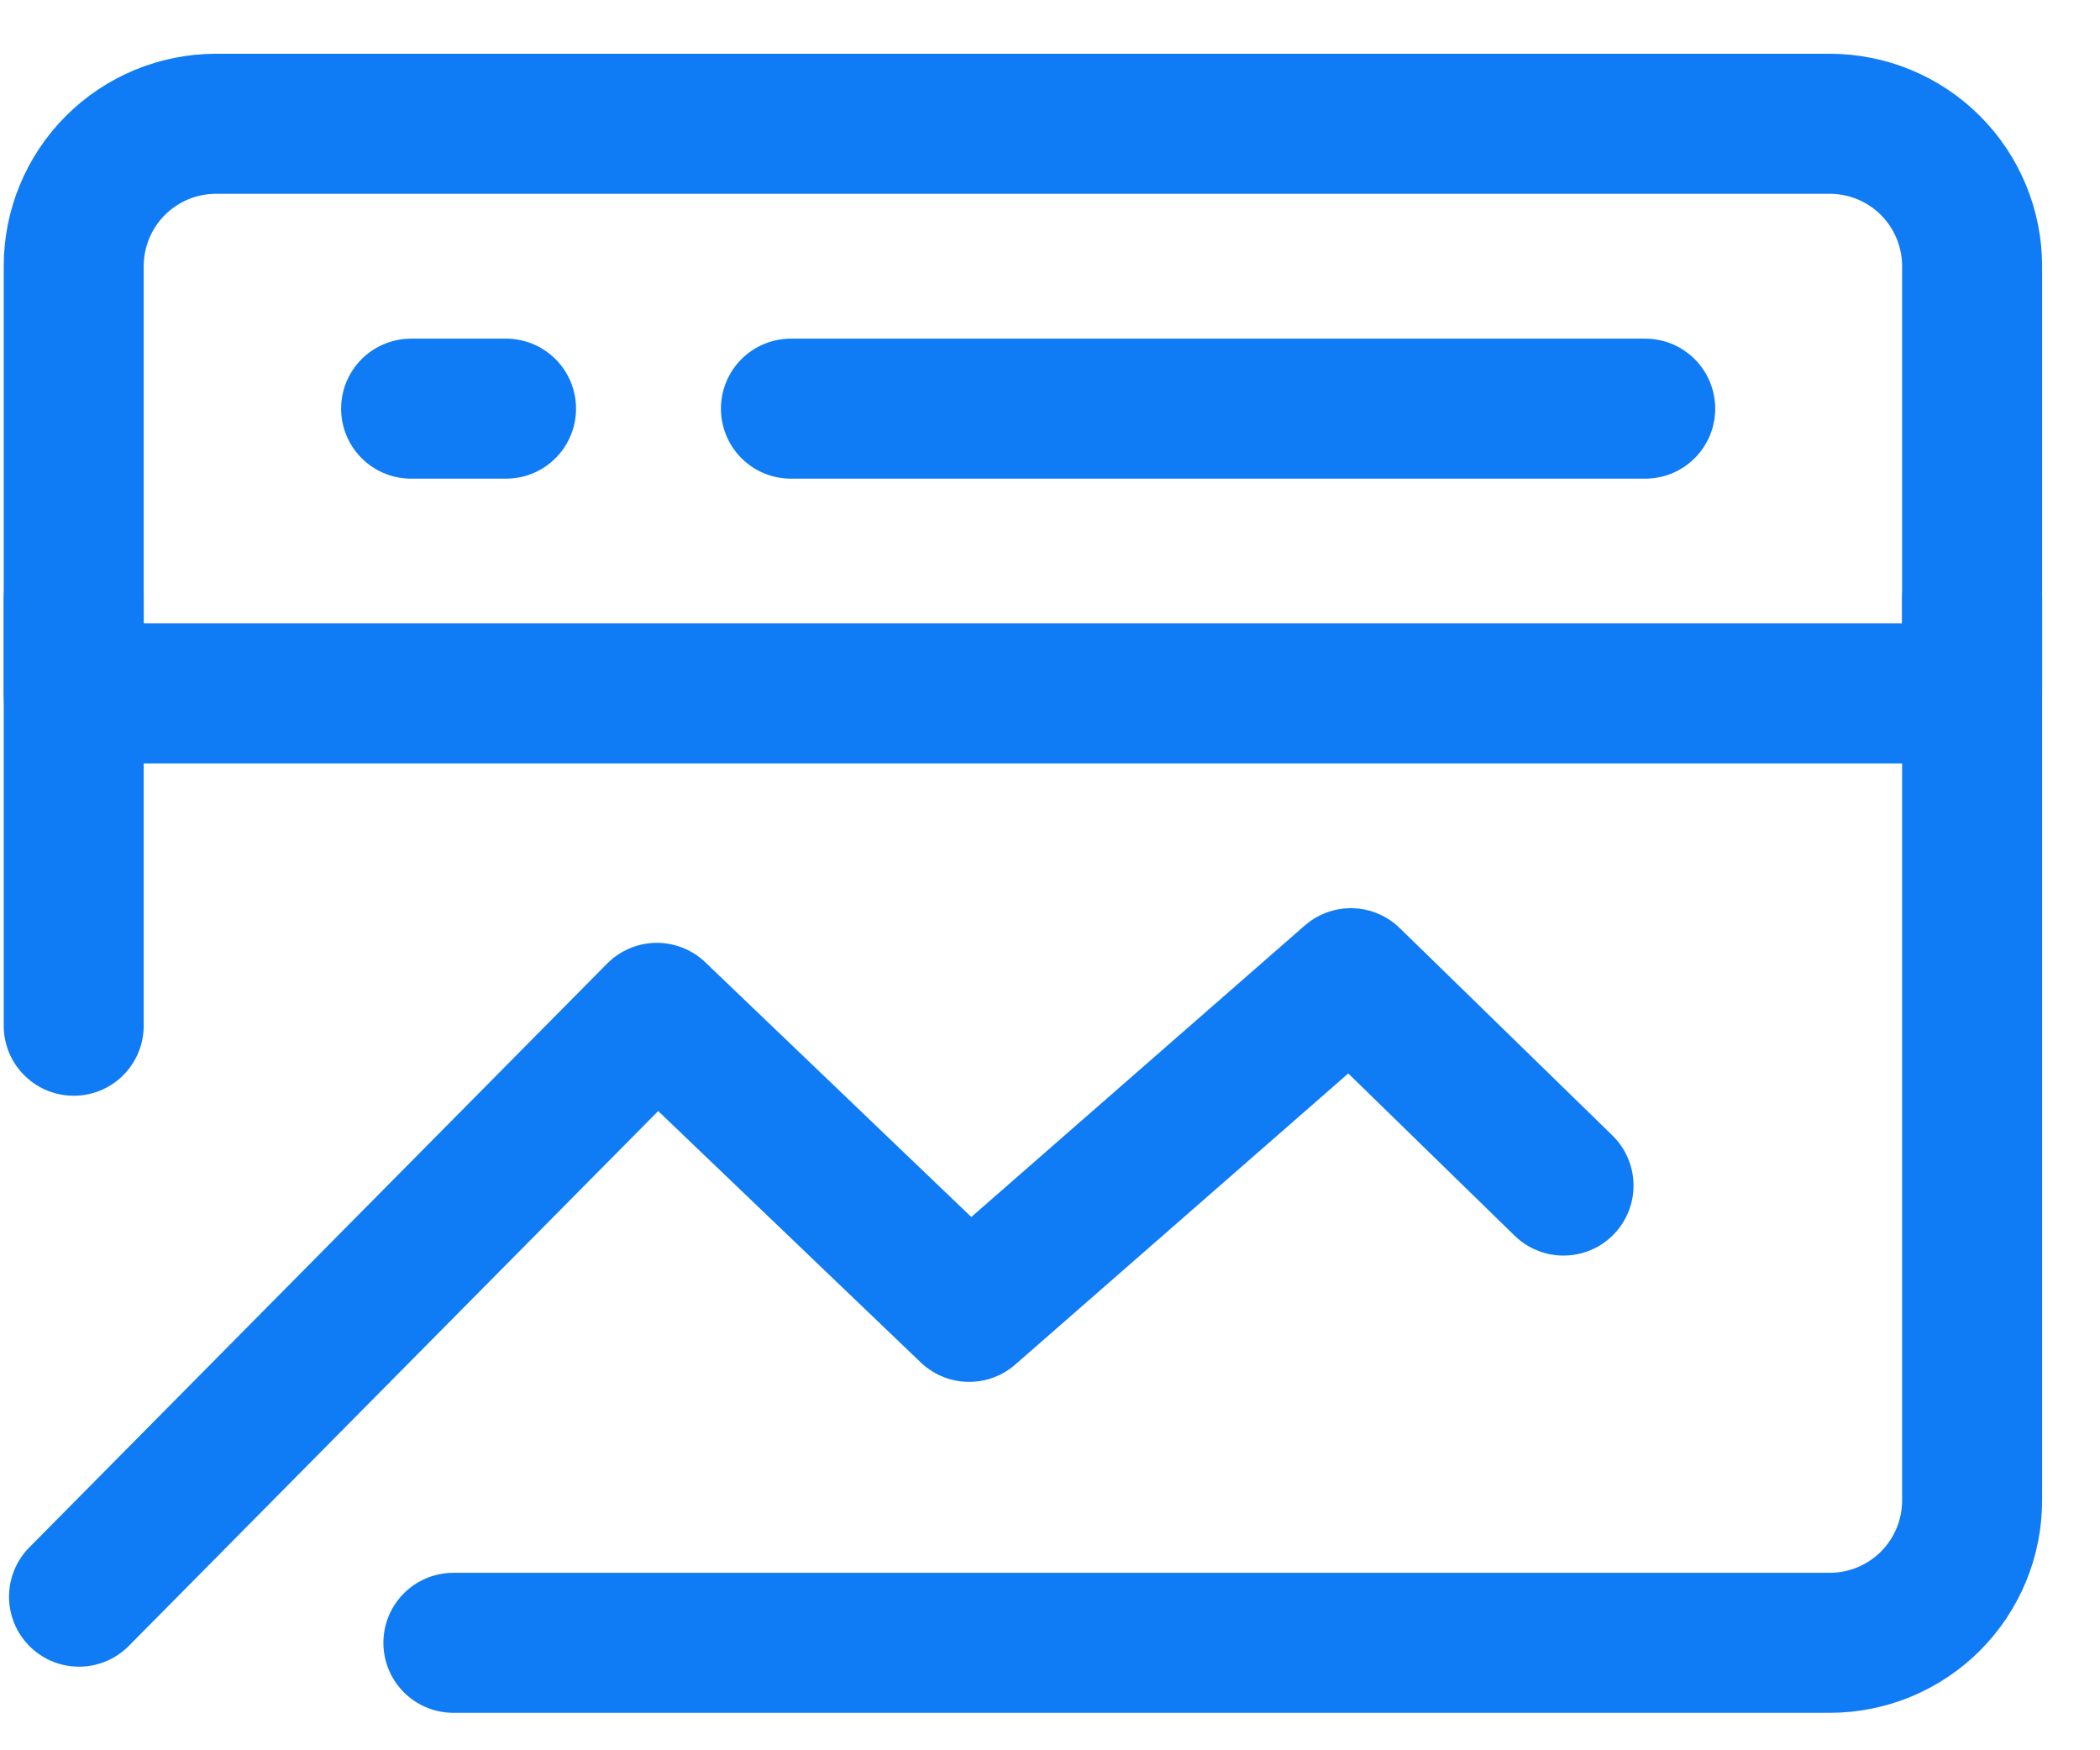 <svg width="30" height="25" viewBox="0 0 30 25" fill="none" xmlns="http://www.w3.org/2000/svg">
<path d="M1.129 22.806L9.384 14.467L13.845 18.738L19.298 13.972L22.336 16.934M28.173 3.802C28.173 3.263 27.959 2.745 27.578 2.364C27.196 1.982 26.679 1.768 26.139 1.768H3.087C2.547 1.768 2.03 1.982 1.648 2.364C1.267 2.745 1.053 3.263 1.053 3.802V9.904H28.173V3.802Z" stroke="#0F7BF4" stroke-width="2" stroke-linecap="round" stroke-linejoin="round"/>
<path d="M28.173 8.549V21.431C28.173 21.97 27.959 22.488 27.578 22.869C27.196 23.251 26.679 23.465 26.139 23.465H6.477M11.299 5.837H23.503M5.873 5.837H7.229M1.053 8.549V14.651" stroke="#0F7BF4" stroke-width="2" stroke-linecap="round" stroke-linejoin="round"/>
</svg>
